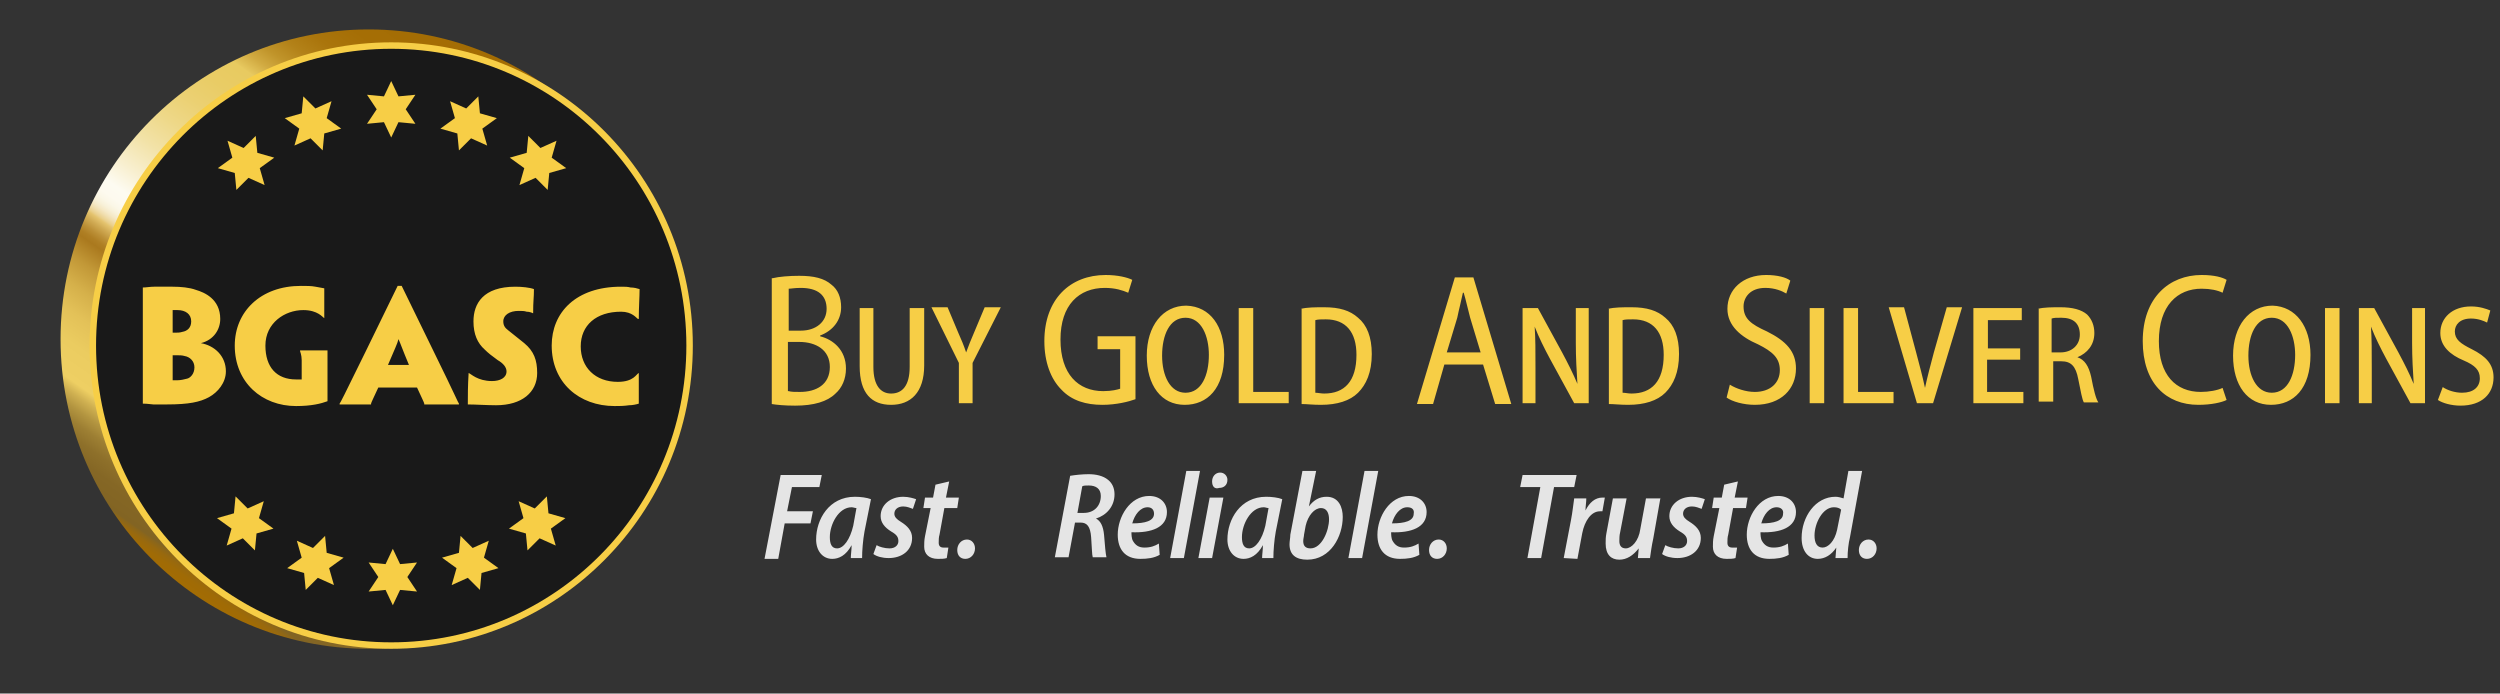 <?xml version="1.0" encoding="UTF-8"?> <svg xmlns="http://www.w3.org/2000/svg" viewBox="0 0 310 86"><rect x="0" y="0" width="310" height="86" fill="#333333" stroke="none"/><linearGradient id="a" gradientUnits="userSpaceOnUse" x1="23.723" x2="67.703" y1="73.453" y2="10.644"><stop offset="0" stop-color="#a36c03"></stop><stop offset=".015" stop-color="#a06b05"></stop><stop offset=".025" stop-color="#98690e"></stop><stop offset=".033" stop-color="#8a661b"></stop><stop offset=".036" stop-color="#826423"></stop><stop offset=".071" stop-color="#856725"></stop><stop offset=".096" stop-color="#8e702a"></stop><stop offset=".117" stop-color="#9d7f33"></stop><stop offset=".136" stop-color="#b39540"></stop><stop offset=".154" stop-color="#cfb051"></stop><stop offset=".17" stop-color="#eecf63"></stop><stop offset=".219" stop-color="#ebcc60"></stop><stop offset=".261" stop-color="#e3c158"></stop><stop offset=".299" stop-color="#d5b04a"></stop><stop offset=".336" stop-color="#c29837"></stop><stop offset=".37" stop-color="#aa791e"></stop><stop offset=".378" stop-color="#af7f24"></stop><stop offset=".388" stop-color="#bc9037"></stop><stop offset=".4" stop-color="#d1ab54"></stop><stop offset=".409" stop-color="#e4c36e"></stop><stop offset=".413" stop-color="#ead08d"></stop><stop offset=".419" stop-color="#f0ddac"></stop><stop offset=".425" stop-color="#f5e8c5"></stop><stop offset=".432" stop-color="#f8f1d9"></stop><stop offset=".44" stop-color="#fbf7e7"></stop><stop offset=".45" stop-color="#fdfaef"></stop><stop offset=".468" stop-color="#fdfbf1"></stop><stop offset=".505" stop-color="#f8efcf"></stop><stop offset=".556" stop-color="#f2e2a7"></stop><stop offset=".606" stop-color="#eed888"></stop><stop offset=".654" stop-color="#ebd072"></stop><stop offset=".7" stop-color="#e9cc65"></stop><stop offset=".742" stop-color="#e8ca60"></stop><stop offset=".744" stop-color="#e5c65d"></stop><stop offset=".766" stop-color="#d1aa41"></stop><stop offset=".79" stop-color="#c0942a"></stop><stop offset=".818" stop-color="#b38219"></stop><stop offset=".851" stop-color="#aa750c"></stop><stop offset=".896" stop-color="#a56e05"></stop><stop offset="1" stop-color="#a36c03"></stop></linearGradient><ellipse cx="45.71" cy="42.05" fill="url(#a)" rx="38.2" ry="38.4"></ellipse><ellipse cx="48.51" cy="42.85" fill="#f7ce46" rx="37.4" ry="37.6"></ellipse><ellipse cx="48.51" cy="42.85" fill="#191919" rx="36.6" ry="36.8"></ellipse><path d="M32.81 22.95l-2-.9-1.5 1.5-.2-2.1-2.1-.6 1.8-1.3-.6-2.1 2 .9 1.5-1.5.2 2.1 2.1.6-1.8 1.3zm12.7-7.6l1.2-1.8-1.2-1.8 2.1.2.9-1.9.9 1.9 2.1-.2-1.2 1.8 1.2 1.8-2.1-.2-.9 1.9-.9-1.9zm18.9 7.6l.6-2.1-1.8-1.3 2.1-.6.2-2.1 1.5 1.5 2-.9-.6 2.1 1.8 1.3-2.1.6-.2 2.1-1.5-1.5zm-9.8-7l1.8-1.3-.6-2.1 2 .9 1.5-1.5.2 2.1 2.1.6-1.8 1.3.6 2.1-2-.9-1.5 1.5-.2-2.1zm-12.3 0l-2.1.6-.2 2.1-1.5-1.5-2 .9.6-2.1-1.8-1.3 2.1-.6.2-2.1 1.5 1.5 2-.9-.6 2.1zm22 46.2l2 .9 1.5-1.5.2 2.1 2.1.6-1.8 1.3.6 2.1-2-.9-1.5 1.5-.2-2.1-2.1-.6 1.8-1.3zm-12.6 7.6l-1.2 1.8 1.2 1.8-2.1-.2-.9 1.9-.9-1.9-2.1.2 1.2-1.8-1.2-1.8 2.1.2.9-1.9.9 1.9zm-19-7.6l-.6 2.1 1.8 1.3-2.1.6-.2 2.1-1.5-1.5-2 .9.6-2.1-1.8-1.3 2.1-.6.2-2.1 1.5 1.5zm9.9 7l-1.8 1.3.6 2.1-2-.9-1.5 1.5-.2-2.1-2.1-.6 1.8-1.3-.6-2.1 2 .9 1.5-1.5.2 2.1zm12.2 0l2.1-.6.2-2.1 1.5 1.5 2-.9-.6 2.1 1.8 1.3-2.1.6-.2 2.1-1.5-1.5-2 .9.6-2.1zm-26.8-23.1c0 1.4-1 2.6-2.1 3.2s-2.5.9-5.2.9h-1.7c-.2 0-.7-.1-1.3-.1v-14.4c.4 0 .9-.1 1.4-.1h2.3c1 0 2.1.1 2.9.4 1 .3 3 1.1 3 3.6 0 1.3-.8 2.6-2.4 3 1.7.3 3.1 1.6 3.1 3.5zm-4.3-6.2c0-.9-.7-1.4-1.7-1.4h-.6v2.8h.4c.2 0 .5 0 .8-.1.6-.1 1.1-.5 1.1-1.3zm.4 5.7c0-.8-.6-1.3-1.2-1.4-.3-.1-.7-.1-1-.1h-.5v3.1h.6c.4 0 .8-.1 1.2-.2s.9-.6.9-1.4zm5-2.7c0-4.2 3.2-7.4 8.2-7.4.7 0 1.3 0 1.8.1s.6.1 1.1.2v3.7c-.2-.1-.8-1-2.6-1-2.3 0-4.7 1.6-4.7 4.4 0 2.7 1.4 4.2 3.8 4.2h.7v-2.4c0-.6-.2-1.1-.2-1.1v-.1h3.4v6.3c-.8.3-2 .6-3.9.6-4.2 0-7.6-2.9-7.6-7.5zm17.8 5.2c-.5 1.1-.9 1.9-.9 2v.1h-3.9v-.1c.1-.1.5-.9 3.2-6.4l4-8.2h.5l4 8.2c2.7 5.5 3 6.3 3.1 6.4v.1h-4.3v-.1c0-.1-.4-.9-.9-2zm3.8-2.8c-.8-1.9-1.1-2.8-1.3-3.2-.1.5-.5 1.3-1.3 3.2zm15.9 1c0 2.4-1.9 4-5.1 4-1.1 0-2.6-.1-3.5-.1 0-1.1 0-2.3.1-3.9.3.1 1.1 1 2.9 1 1 0 1.8-.4 1.8-1.2 0-.5-.4-1-1.1-1.4-.7-.5-1.2-.9-1.6-1.3-.9-.8-1.4-1.9-1.4-3.5 0-2.2 1.2-4.3 5.2-4.3.8 0 1.8.1 2.3.3 0 1.1-.1 1.4-.1 3-.2-.1-.5-.2-.8-.2-.3-.1-.6-.1-1-.1-1.1 0-1.9.5-1.9 1.3 0 .5.2.8.6 1.1s1.1.9 2 1.6c1.2 1 1.6 2.1 1.6 3.7zm1.8-3.4c0-4.1 3-7.3 8.6-7.3.5 0 .8 0 1.2.1.4 0 .8.1 1.1.2 0 .9-.1 2.3-.1 3.7h-.1c-.2-.1-.7-.9-2.1-.9-3.1 0-5 1.7-5 4.3s1.8 4.4 4.6 4.4c2 0 2.3-1 2.6-1.1v3.8c-.3.1-.8.2-1.2.2-.7.1-1.2.1-1.8.1-4.4 0-7.8-2.9-7.8-7.5z" fill="#f7ce46"></path><path d="M96.8 58.9h5.1l-.3 1.5h-3.4l-.6 3h3.2l-.3 1.5h-3.2l-.8 4.4h-1.7zm8.7 10.3c0-.4.1-1 .1-1.6-.7 1.3-1.6 1.7-2.4 1.7-1.2 0-2-1-2-2.4 0-2.5 1.6-5.3 4.8-5.3.7 0 1.5.1 2 .3l-.8 4c-.2 1.1-.3 2.4-.3 3.3zm.7-6.2c-.2 0-.4-.1-.6-.1-1.6 0-2.7 2.1-2.7 3.7 0 .8.2 1.4.9 1.4.8 0 1.6-1.1 2-2.8zm2.5 4.6c.3.2 1 .4 1.6.4.7 0 1.1-.4 1.1-.9s-.2-.8-.9-1.2c-.8-.5-1.3-1.1-1.3-1.9 0-1.4 1.2-2.4 2.8-2.4.7 0 1.3.2 1.6.3l-.4 1.2c-.3-.1-.7-.3-1.2-.3-.7 0-1.1.4-1.1.9 0 .4.3.7.8 1 .8.5 1.4 1.1 1.4 2 0 1.6-1.3 2.5-2.9 2.5-.8 0-1.5-.2-1.9-.5zm9-7.9l-.4 2h1.6l-.2 1.3h-1.6l-.6 3.3c-.1.3-.1.7-.1 1 0 .4.2.6.6.6h.6l-.2 1.3c-.3.1-.7.1-1.1.1-1.1 0-1.7-.6-1.7-1.5 0-.4 0-.8.1-1.3l.7-3.5h-.9l.2-1.3h1l.3-1.6zm1 8.5c0-.7.5-1.3 1.2-1.3.6 0 1 .5 1 1.1 0 .7-.5 1.3-1.2 1.3-.6 0-1-.4-1-1.1zm14-9.2c.6-.1 1.5-.2 2.3-.2.9 0 1.8.2 2.4.7.5.4.8 1 .8 1.8 0 1.5-1 2.6-2.3 3 .6.3.9 1 1 2 .1 1.3.2 2.4.3 2.8h-1.7c-.1-.3-.1-1.2-.2-2.5s-.5-1.8-1.3-1.8h-.7l-.8 4.3h-1.7zm.9 4.6h.8c1.3 0 2.1-.9 2.1-2.1 0-.9-.6-1.3-1.5-1.3-.4 0-.6 0-.8.1zm10.2 5.2c-.7.4-1.5.5-2.4.5-1.9 0-2.8-1.2-2.8-3 0-2.2 1.5-4.8 3.9-4.8 1.4 0 2.2.9 2.2 2 0 1.9-1.9 2.6-4.4 2.5 0 .2 0 .8.2 1.1.3.5.7.8 1.4.8.8 0 1.3-.2 1.8-.5zm-1.5-5.9c-.9 0-1.6.9-1.9 2 1.6 0 2.7-.3 2.7-1.2 0-.5-.3-.8-.8-.8zm2.8 6.3l2-10.8h1.7l-2 10.8zm3.5 0l1.4-7.5h1.7l-1.4 7.5zm1.7-9.5c0-.6.4-1.1 1-1.1.5 0 .9.4.9.9 0 .7-.5 1-1 1-.6.2-.9-.2-.9-.8zm6.2 9.5c0-.4.1-1 .1-1.6-.7 1.3-1.6 1.7-2.4 1.7-1.2 0-2-1-2-2.4 0-2.5 1.6-5.3 4.8-5.3.7 0 1.5.1 2 .3l-.8 4c-.2 1.1-.3 2.4-.3 3.3zm.8-6.2c-.2 0-.4-.1-.6-.1-1.6 0-2.7 2.1-2.7 3.7 0 .8.2 1.4.9 1.4.8 0 1.6-1.1 2-2.8zm5.9-4.6l-.9 4.4c.6-.8 1.3-1.2 2.2-1.2 1.5 0 2 1.3 2 2.5 0 2.4-1.5 5.3-4.4 5.3-1.4 0-2.2-.6-2.2-1.9 0-.4.1-.8.1-1.2l1.5-7.9zm-1.5 7.9c0 .2-.1.5-.1.8 0 .6.3.9.9.9 1.4 0 2.3-2.2 2.3-3.6 0-.8-.3-1.4-1-1.4-.8 0-1.6.9-1.9 2.2zm5.5 2.9l2-10.8h1.7l-2 10.8zm8.8-.4c-.7.4-1.5.5-2.4.5-1.9 0-2.8-1.2-2.8-3 0-2.2 1.5-4.8 3.9-4.8 1.4 0 2.2.9 2.2 2 0 1.9-1.9 2.6-4.4 2.5 0 .2 0 .8.2 1.1.3.5.7.8 1.4.8.8 0 1.3-.2 1.8-.5zm-1.5-5.9c-.9 0-1.6.9-1.9 2 1.6 0 2.7-.3 2.7-1.2.1-.5-.2-.8-.8-.8zm2.7 5.3c0-.7.5-1.3 1.2-1.3.6 0 1 .5 1 1.1 0 .7-.5 1.3-1.2 1.3-.6 0-1-.4-1-1.1zm13.8-7.8h-2.5l.3-1.5h6.7l-.3 1.5h-2.5l-1.6 8.8h-1.7zm2.9 8.8l.9-4.7c.2-1 .3-2.1.4-2.7h1.5c0 .5-.1 1-.1 1.5.5-1 1.2-1.6 2.1-1.6h.3l-.3 1.7h-.3c-1.1 0-1.9 1.2-2.2 2.7l-.6 3.2zm12-7.5l-.9 5.1c-.2.9-.3 1.7-.4 2.4h-1.5l.1-1.2c-.7.9-1.5 1.4-2.4 1.4-1 0-1.7-.6-1.7-2 0-.4 0-.8.1-1.3l.8-4.3h1.7l-.8 4.2c-.1.4-.1.8-.1 1.1 0 .5.2.9.8.9.7 0 1.6-.9 1.8-2.4l.7-3.8h1.8zm.6 5.9c.3.2 1 .4 1.6.4.7 0 1.1-.4 1.1-.9s-.2-.8-.9-1.2c-.8-.5-1.3-1.1-1.3-1.9 0-1.4 1.2-2.4 2.8-2.4.7 0 1.3.2 1.6.3l-.4 1.2c-.3-.1-.7-.3-1.2-.3-.7 0-1.1.4-1.1.9 0 .4.3.7.8 1 .8.5 1.4 1.1 1.4 2 0 1.6-1.3 2.5-2.9 2.5-.8 0-1.5-.2-1.9-.5zm9-7.9l-.4 2h1.6l-.2 1.3h-1.6l-.6 3.3c-.1.3-.1.7-.1 1 0 .4.2.6.6.6h.6l-.2 1.3c-.3.1-.7.1-1.1.1-1.1 0-1.7-.6-1.7-1.5 0-.4 0-.8.1-1.3l.7-3.5h-.9l.2-1.3h1l.3-1.6zm6.3 9.1c-.7.4-1.5.5-2.4.5-1.9 0-2.8-1.2-2.8-3 0-2.2 1.5-4.8 3.9-4.8 1.4 0 2.2.9 2.2 2 0 1.9-1.9 2.6-4.4 2.5 0 .2 0 .8.2 1.1.3.5.7.8 1.4.8.8 0 1.3-.2 1.8-.5zm-1.5-5.9c-.9 0-1.6.9-1.9 2 1.6 0 2.7-.3 2.7-1.2.1-.5-.3-.8-.8-.8zm10.6-4.5l-1.5 8.2c-.2.8-.3 1.8-.3 2.6h-1.5l.1-1.3c-.6.9-1.4 1.4-2.3 1.4-1.2 0-2-1-2-2.6 0-2.6 1.7-5.1 4.2-5.1.3 0 .7.1 1 .2l.6-3.4zm-2.6 4.8c-.2-.2-.5-.3-.9-.3-1.4 0-2.4 2-2.4 3.5 0 .9.3 1.5 1 1.5s1.5-.8 1.8-2.2zm2.2 5c0-.7.5-1.3 1.2-1.3.6 0 1 .5 1 1.1 0 .7-.5 1.3-1.2 1.3-.6 0-1-.4-1-1.1z" fill="#e5e5e5"></path><path d="M95.8 34.5c.8-.2 2.1-.3 3.3-.3 1.8 0 3.1.3 4 1.1.8.6 1.2 1.6 1.2 2.8 0 1.6-1 2.9-2.6 3.5v.1c1.6.4 3.2 1.7 3.2 4 0 1.3-.5 2.4-1.3 3.1-1 1-2.7 1.5-5 1.5-1.3 0-2.3-.1-2.9-.2V34.5zm2 6.5h1.5c1.9 0 3.2-1.1 3.2-2.7 0-1.7-1.1-2.6-3.2-2.6-.8 0-1.2.1-1.5.1zm0 7.5c.3.1.8.1 1.4.1 2 0 3.7-.9 3.7-3.1 0-2.1-1.7-3.1-3.8-3.1h-1.4v6.1zm10.5-10.3v7.3c0 2.3.9 3.3 2.2 3.3 1.4 0 2.3-1 2.3-3.3v-7.3h1.8v7.1c0 3.4-1.7 4.9-4.1 4.9s-3.9-1.4-3.9-4.8v-7.2zM118.9 50v-5l-3.4-6.9h2l1.3 3.1c.4.9.7 1.6 1 2.5.3-.8.6-1.6 1-2.5l1.3-3.1h2l-3.5 6.9v5zm21.9-.5c-.8.3-2.4.7-4.1.7-2 0-3.8-.5-5.1-1.9-1.3-1.3-2.1-3.4-2.1-6 0-5.2 3.2-8.2 7.6-8.2 1.5 0 2.7.3 3.3.6l-.5 1.6c-.7-.3-1.6-.6-2.9-.6-3.2 0-5.5 2.1-5.5 6.4s2.2 6.4 5.3 6.4c1.1 0 1.8-.2 2.1-.3v-4.9h-2.8v-1.6h4.7zm11-5.5c0 4.2-2.1 6.2-4.9 6.2-2.9 0-4.7-2.4-4.7-6.1s2-6.2 4.9-6.2c3 .1 4.7 2.6 4.7 6.1zm-7.7.1c0 2.5 1 4.6 2.9 4.6 2 0 2.9-2.2 2.9-4.7 0-2.3-.9-4.6-2.9-4.6s-2.9 2.2-2.9 4.7zm9.5-5.9h1.8v10.4h4.4V50h-6.2zm7.7.1c.8-.2 1.8-.2 2.9-.2 1.9 0 3.2.4 4.2 1.3 1.1.9 1.7 2.4 1.7 4.5 0 2.3-.7 3.8-1.7 4.8s-2.6 1.5-4.6 1.5c-1 0-1.8-.1-2.4-.1V38.3zm1.8 10.4c.3 0 .7.1 1.1.1 2.5 0 4-1.5 4-4.8 0-2.8-1.3-4.4-3.8-4.4-.5 0-1 0-1.3.1zm16-3.5l-1.4 4.9h-2l4.7-15.7h2.3l4.7 15.7h-2l-1.5-4.9zm4.5-1.5l-1.3-4.3c-.3-1.1-.5-2.1-.8-3.1h-.1c-.2 1-.5 2.1-.7 3.1l-1.3 4.3zm5.2 6.3V38.2h1.9l3 5.5c.7 1.3 1.4 2.7 1.9 3.9-.1-1.6-.2-3.2-.2-5.1v-4.3h1.6V50h-1.8l-3-5.5c-.7-1.3-1.4-2.7-1.9-4 .1 1.5.1 3 .1 5.2V50zm10.6-11.7c.8-.2 1.8-.2 2.9-.2 1.9 0 3.2.4 4.2 1.3 1.1.9 1.7 2.4 1.7 4.5 0 2.3-.7 3.8-1.7 4.8s-2.6 1.5-4.6 1.5c-1 0-1.8-.1-2.4-.1V38.3zm1.8 10.4c.3 0 .7.1 1.1.1 2.5 0 4-1.5 4-4.8 0-2.8-1.3-4.4-3.8-4.4-.5 0-1 0-1.3.1zm13.3-1c.8.5 2 .9 3.1.9 1.9 0 3.1-1.1 3.1-2.7 0-1.5-.9-2.3-2.7-3.2-2.1-.9-3.8-2.3-3.8-4.4 0-2.4 1.9-4.2 4.8-4.2 1.4 0 2.5.3 3 .7l-.5 1.6c-.5-.3-1.4-.7-2.6-.7-1.9 0-2.7 1.2-2.7 2.3 0 1.5.9 2.2 2.9 3.1 2.4 1.2 3.6 2.5 3.6 4.6 0 2.5-1.8 4.5-5.1 4.5-1.4 0-2.8-.4-3.5-.9zm11.7-9.5V50h-1.8V38.2zm2.4 0h1.8v10.4h4.4V50h-6.2zm9.1 11.8l-3.5-11.9h1.9l1.5 5.6c.4 1.5.8 3 1.1 4.4.3-1.4.7-2.9 1.1-4.4l1.6-5.6h1.9L239.7 50zm12.7-5.4h-4v4h4.5V50h-6.2V38.2h6v1.5h-4.2v3.5h4v1.4zm2.3-6.3c.7-.2 1.8-.2 2.8-.2 1.5 0 2.6.3 3.3.9.6.6.9 1.4.9 2.3 0 1.5-.9 2.5-2.1 3 .9.3 1.4 1.1 1.7 2.4.3 1.6.6 2.8.9 3.2h-1.8c-.2-.3-.4-1.4-.7-2.9-.3-1.6-.9-2.2-2.1-2.2h-1v5h-1.8V38.3zm1.7 5.4h1.1c1.4 0 2.4-.9 2.4-2.2 0-1.4-.8-2.1-2.3-2.1-.6 0-.9 0-1.2.1zm21.7 5.9c-.6.3-1.9.6-3.5.6-4 0-6.9-2.7-6.9-7.9 0-5.4 3.3-8.2 7.3-8.2 1.6 0 2.6.3 3.1.6l-.5 1.6c-.6-.3-1.5-.5-2.6-.5-3 0-5.3 2.1-5.3 6.5 0 4.2 2.1 6.3 5.2 6.3 1 0 2.1-.2 2.7-.5zm10.4-5.6c0 4.2-2.1 6.2-4.9 6.2-2.9 0-4.7-2.4-4.7-6.1s2-6.2 4.9-6.2c2.9.1 4.7 2.6 4.7 6.1zm-7.7.1c0 2.5 1 4.6 2.9 4.6 2 0 2.9-2.2 2.9-4.7 0-2.3-.9-4.6-2.9-4.6s-2.9 2.2-2.9 4.7zm11.3-5.9V50h-1.8V38.2zm2.4 11.8V38.2h1.9l3 5.5c.7 1.3 1.4 2.7 1.9 3.9-.1-1.6-.2-3.2-.2-5.1v-4.3h1.6V50h-1.8l-3-5.5c-.7-1.3-1.4-2.7-1.9-4 .1 1.5.1 3 .1 5.2V50zm10.4-2c.6.4 1.5.7 2.4.7 1.4 0 2.2-.7 2.2-1.8 0-1-.6-1.6-2-2.2-1.7-.7-2.9-1.8-2.9-3.4 0-1.9 1.5-3.3 3.8-3.3 1.1 0 1.9.3 2.4.5l-.4 1.5c-.4-.2-1.1-.5-2-.5-1.4 0-2 .8-2 1.6 0 1 .7 1.5 2.1 2.2 1.8.9 2.7 1.9 2.7 3.5 0 2-1.4 3.5-4.1 3.5-1.1 0-2.2-.3-2.8-.7z" fill="#f7ce46"></path></svg> 